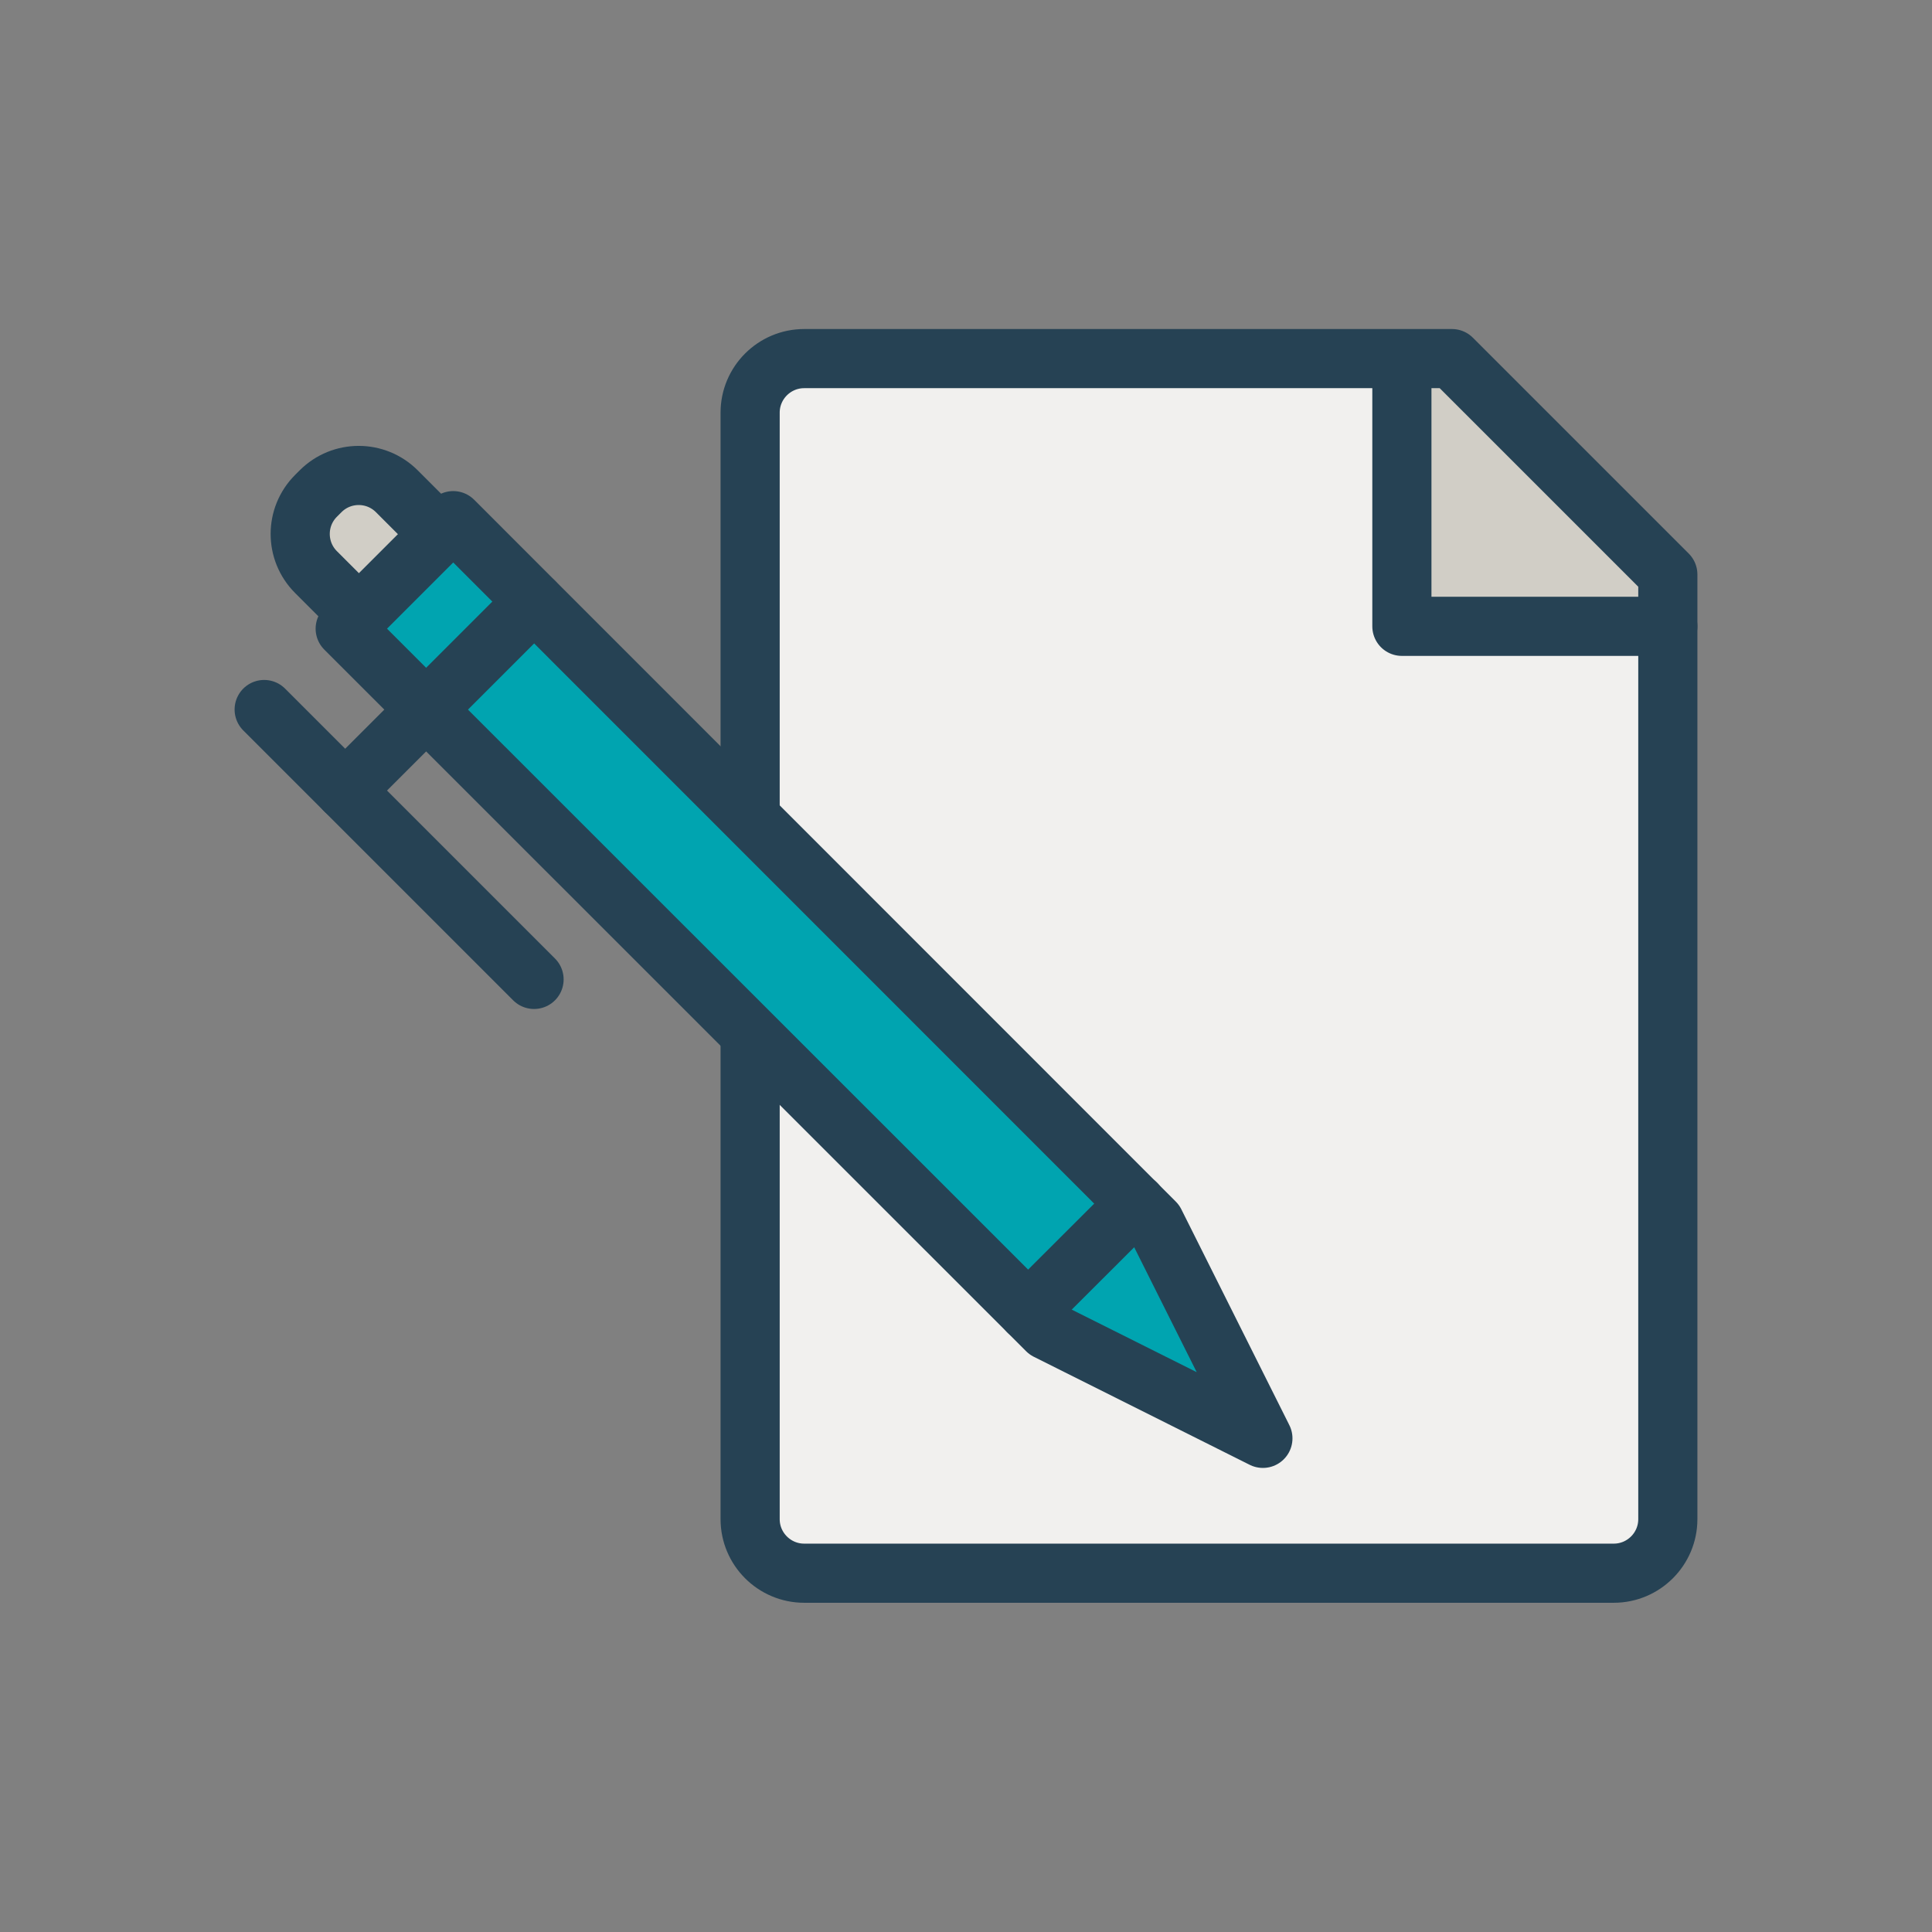 <?xml version="1.0" encoding="UTF-8"?> <svg xmlns="http://www.w3.org/2000/svg" id="a" data-name="Layer_1" viewBox="0 0 98 98"><rect x="0" y="0" width="98" height="98" fill="#808080" stroke="none"/><defs><style> .c { fill: none; } .c, .d, .e, .f, .g { stroke: #264254; } .c, .d, .f, .g { stroke-linecap: round; stroke-linejoin: round; stroke-width: 3px; } .d { fill: #00a4b0; } .e { stroke-miterlimit: 10; } .e, .g { fill: #f1f0ee; } .h, .f { fill: #d1cec6; } </style></defs><path class="e" d="M40.79,18.2h32.86l10.95,10.95v47.92c0,1.51-1.23,2.74-2.74,2.74h-41.07c-1.51,0-2.74-1.23-2.74-2.74V20.93c0-1.51,1.23-2.74,2.74-2.74Z"></path><polygon class="h" points="72.27 18.2 72.27 30.52 84.6 30.52 72.27 18.2"></polygon><path class="c" d="M38.05,20.93c0-1.51,1.23-2.74,2.74-2.74h32.86l10.95,10.95v47.92c0,1.51-1.23,2.74-2.74,2.74h-41.07c-1.51,0-2.74-1.23-2.74-2.74V20.93Z"></path><polyline class="c" points="84.6 31.77 71.11 31.77 71.11 18.2"></polyline><g><path class="f" d="M22.3,27.09l-2.17-2.17c-1.07-1.07-2.8-1.07-3.87,0l-.23.23c-1.07,1.07-1.07,2.8,0,3.87l2.17,2.17"></path><polygon class="d" points="17.51 31.89 53.11 67.48 64.06 72.96 58.58 62.01 22.99 26.41 17.51 31.89"></polygon><line class="g" x1="57.63" y1="61.05" x2="52.15" y2="66.52"></line><line class="c" x1="27.09" y1="30.52" x2="17.51" y2="40.1"></line><line class="c" x1="13.4" y1="35.99" x2="27.09" y2="49.68"></line></g></svg> 